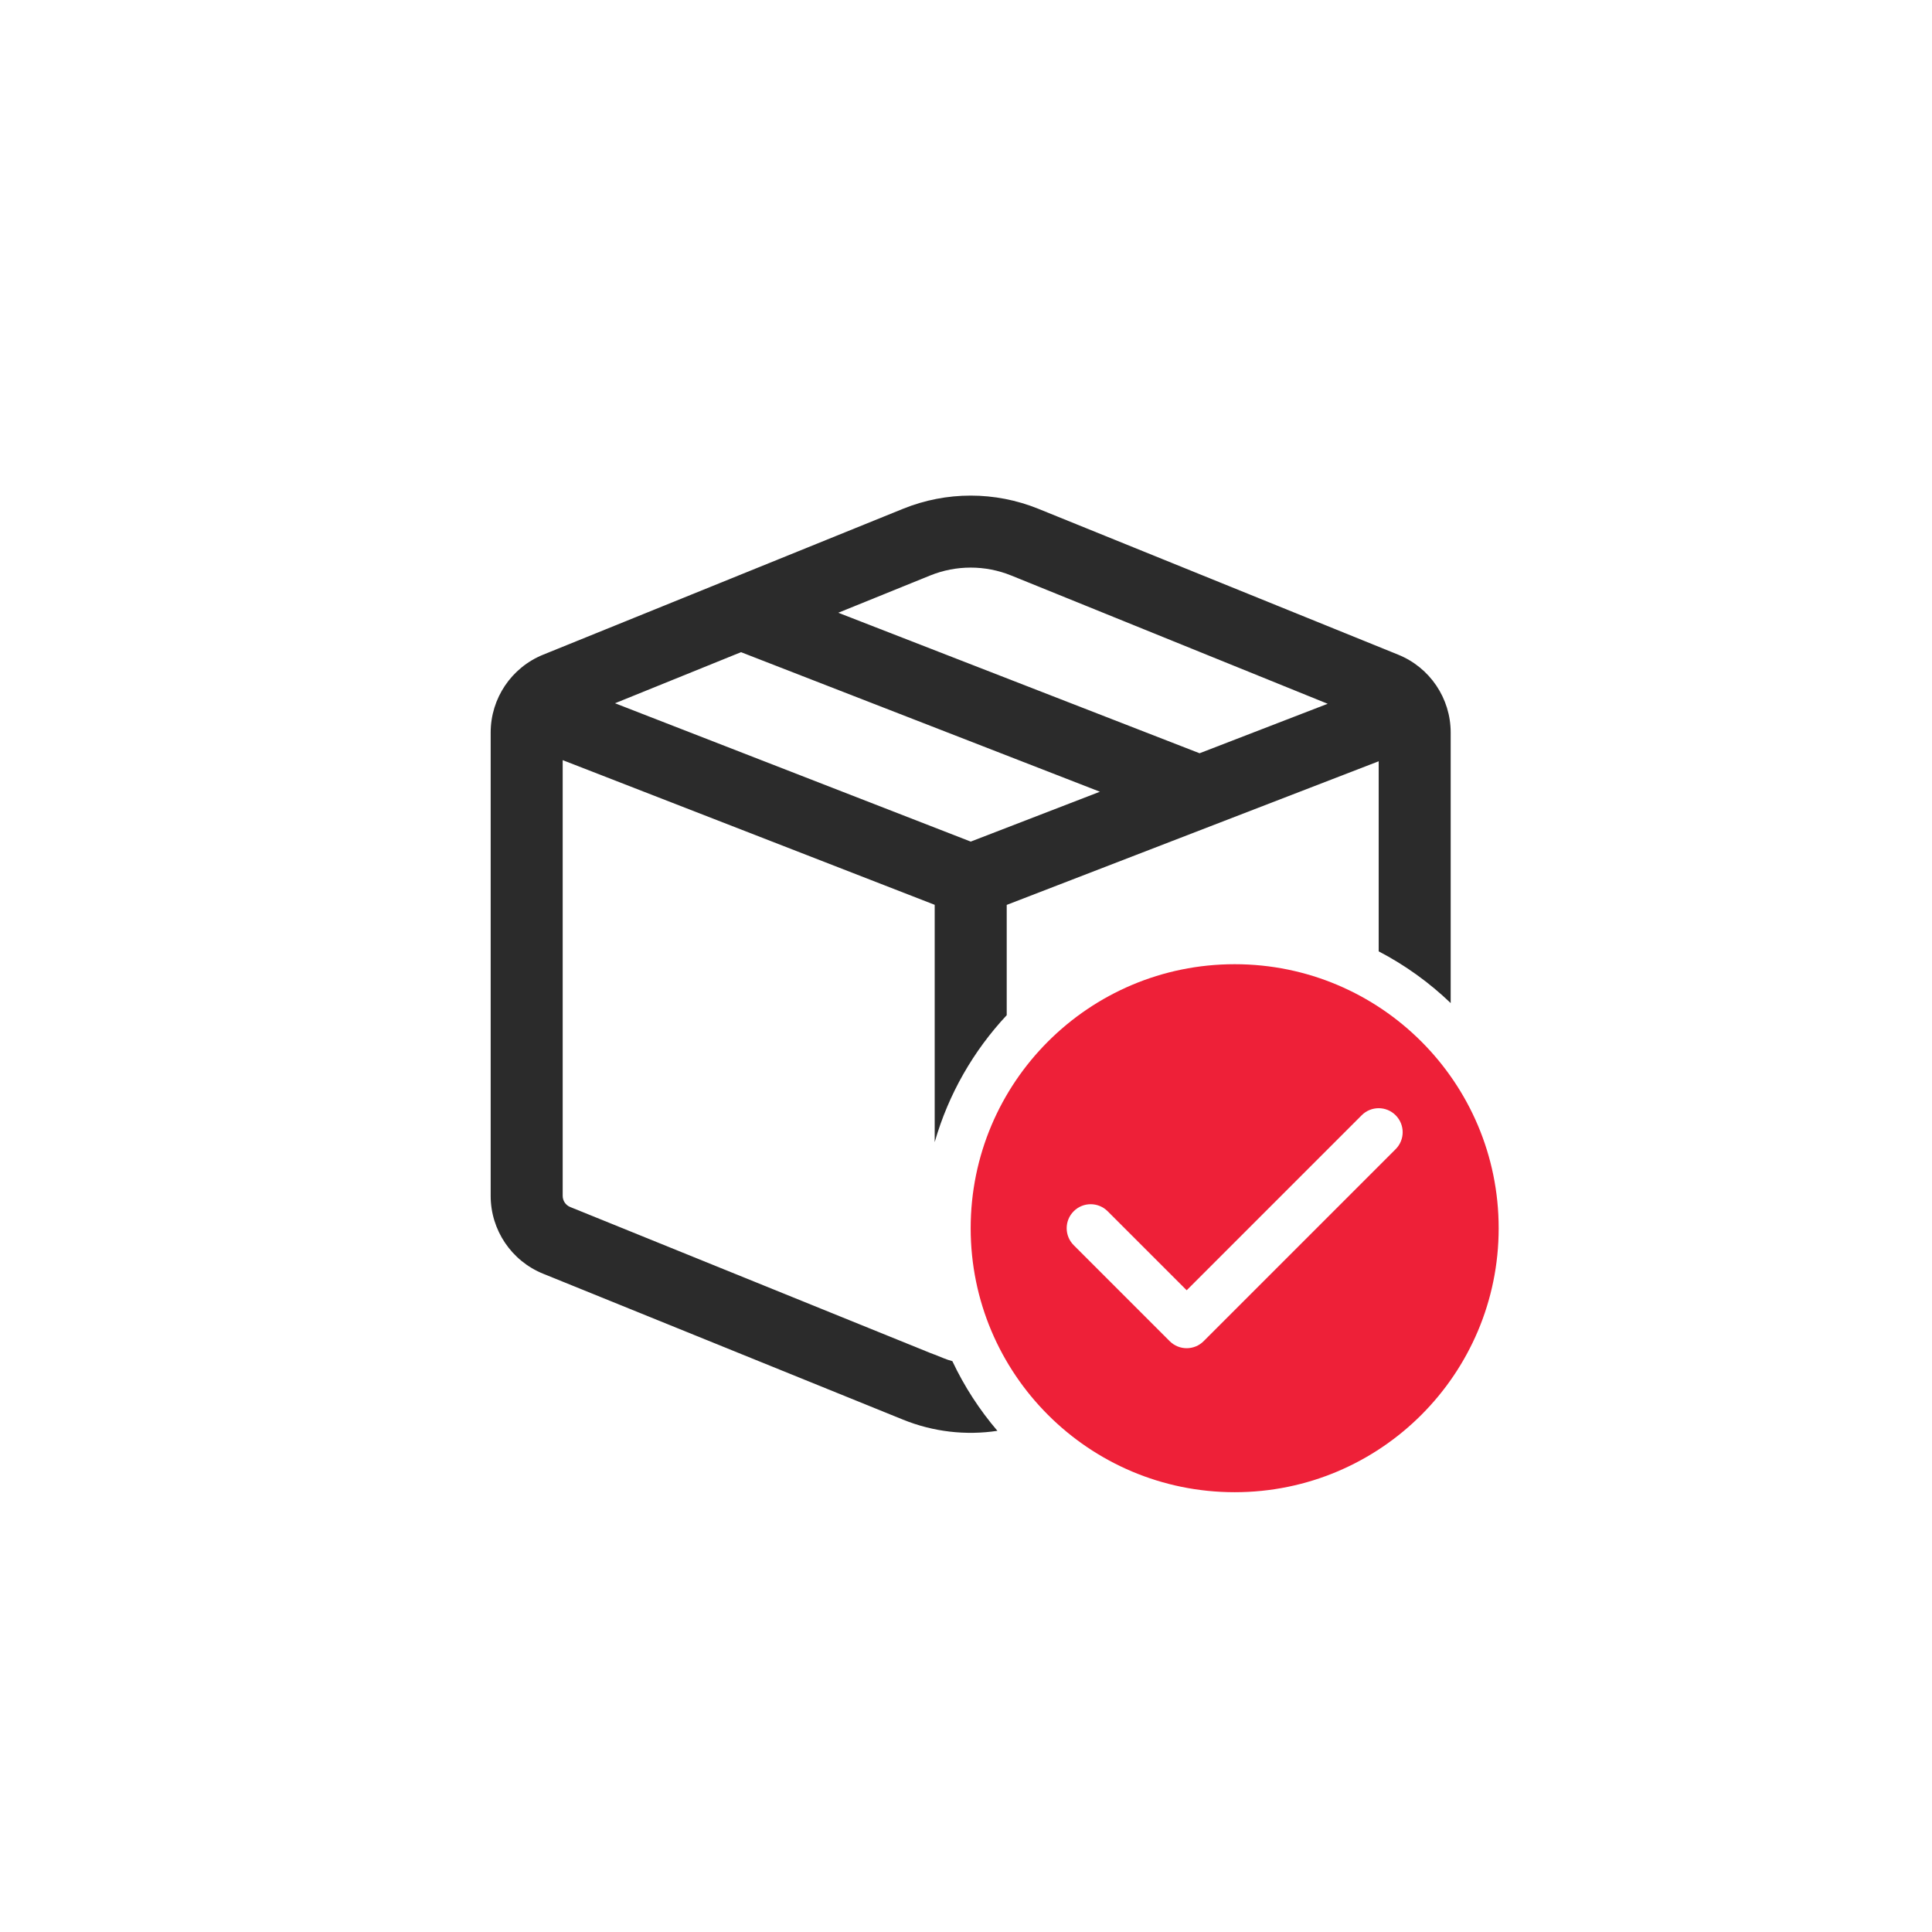 <svg width="69" height="69" viewBox="0 0 69 69" fill="none" xmlns="http://www.w3.org/2000/svg">
<path d="M32.252 18.171C33.801 17.543 35.534 17.543 37.083 18.171L49.937 23.382C51.069 23.841 51.81 24.941 51.81 26.162V35.824C51.048 35.093 50.183 34.469 49.239 33.977V27.188L35.954 32.318V36.257C34.767 37.527 33.874 39.074 33.382 40.791V32.315L20.096 27.148V42.71C20.096 42.884 20.202 43.041 20.363 43.107L33.218 48.318C33.272 48.34 33.327 48.361 33.382 48.381V48.379L33.706 48.51C33.806 48.551 33.909 48.585 34.013 48.613C34.438 49.515 34.981 50.351 35.622 51.101C34.492 51.271 33.328 51.138 32.252 50.702L19.397 45.49C18.265 45.031 17.524 43.931 17.524 42.71V26.162C17.524 24.941 18.265 23.841 19.397 23.382L32.252 18.171ZM36.116 20.554C35.187 20.177 34.148 20.177 33.218 20.554L29.938 21.884L42.842 26.902L47.417 25.135L36.116 20.554ZM21.964 25.116L34.669 30.057L39.282 28.276L26.465 23.292L21.964 25.116Z" fill="#2B2B2B"/>
<path d="M44.096 53.293C49.303 53.293 53.524 49.072 53.524 43.865C53.524 38.657 49.303 34.436 44.096 34.436C38.888 34.436 34.667 38.657 34.667 43.865C34.667 49.072 38.888 53.293 44.096 53.293ZM42.381 46.081L48.632 39.83C48.967 39.495 49.51 39.495 49.844 39.83C50.179 40.165 50.179 40.708 49.844 41.042L42.987 47.899C42.653 48.234 42.11 48.234 41.775 47.899L38.347 44.471C38.012 44.136 38.012 43.593 38.347 43.259C38.681 42.924 39.224 42.924 39.559 43.259L42.381 46.081Z" fill="#EE2038"/>
</svg>
